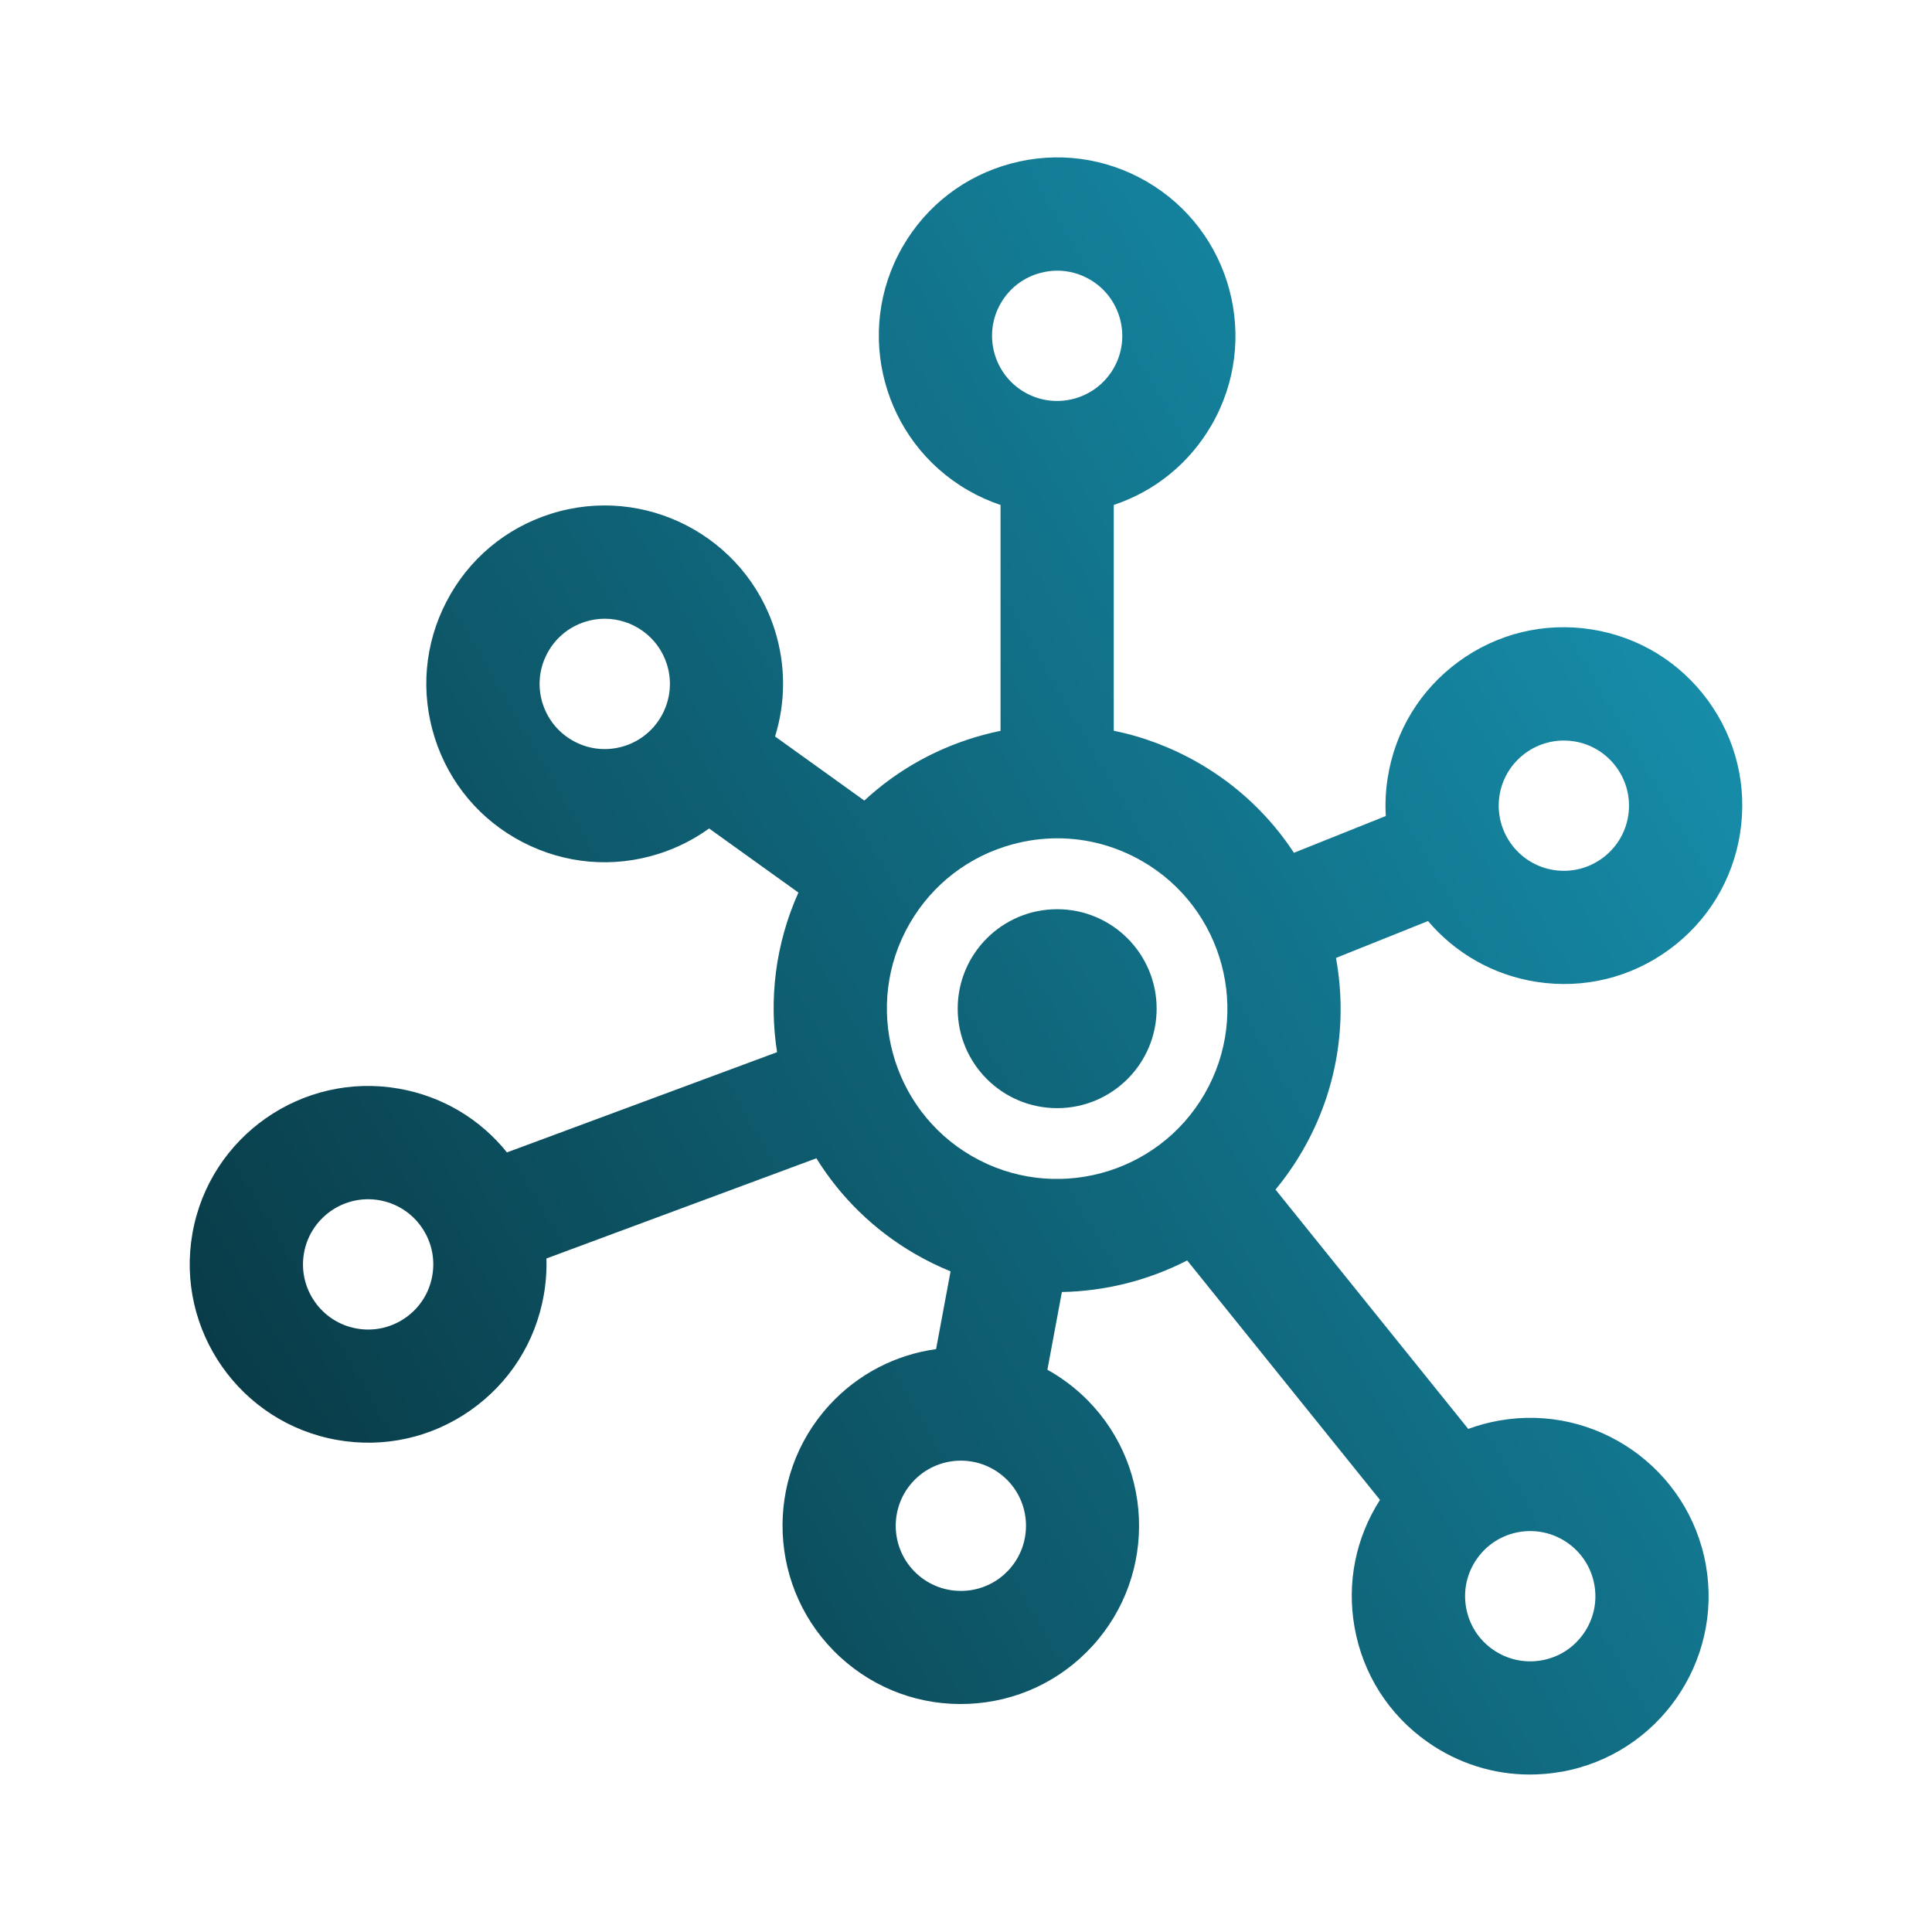 <?xml version="1.0" encoding="UTF-8"?><svg id="Outlines" xmlns="http://www.w3.org/2000/svg" xmlns:xlink="http://www.w3.org/1999/xlink" viewBox="0 0 512 512"><defs><style>.cls-1{fill:none;}.cls-2{fill:url(#Suite_gradient);}</style><linearGradient id="Suite_gradient" x1="83.73" y1="405.59" x2="455.87" y2="190.73" gradientUnits="userSpaceOnUse"><stop offset="0" stop-color="#093c48"/><stop offset="1" stop-color="#168ca9"/></linearGradient></defs><path class="cls-2" d="m306.52,267.31c0,14.56-11.8,26.36-26.36,26.36s-26.36-11.8-26.36-26.36,11.8-26.36,26.36-26.36,26.36,11.8,26.36,26.36Zm107.22,202.24c25.67-4.53,42.86-29.09,38.34-54.75-4.52-25.67-29.09-42.86-54.75-38.34-2.83.5-5.58,1.24-8.23,2.22l-51.08-63.43c2.65-3.2,5.06-6.66,7.21-10.37h0c9.26-16.03,11.91-34.09,8.82-51.02l24.39-9.77c7.09,8.35,17.09,14.3,28.74,16.11,12.47,1.94,24.96-1.09,35.15-8.54,10.19-7.45,16.88-18.42,18.82-30.9,1.94-12.48-1.09-24.96-8.54-35.15-7.45-10.19-18.42-16.88-30.9-18.82-12.48-1.94-24.96,1.09-35.15,8.54-10.19,7.45-16.88,18.42-18.82,30.9-.53,3.38-.68,6.73-.49,10.02l-24.34,9.75c-6.23-9.49-14.7-17.71-25.18-23.76-7.13-4.11-14.73-6.99-22.57-8.59v-59.84c10.97-3.65,20.1-11.1,25.93-21.19h0c13.03-22.57,5.27-51.53-17.3-64.56-10.93-6.31-23.67-7.99-35.87-4.72-12.19,3.27-22.39,11.09-28.7,22.02-13.03,22.57-5.27,51.53,17.3,64.56,2.77,1.6,5.66,2.91,8.63,3.9v59.86c-1.49.3-2.97.65-4.45,1.05-12,3.22-22.79,9.21-31.64,17.43l-23.66-16.99c2.76-8.89,2.93-18.69-.08-28.22h0c-7.87-24.85-34.48-38.66-59.33-30.79-12.04,3.81-21.87,12.08-27.68,23.29-5.82,11.21-6.92,24.01-3.11,36.04,3.81,12.04,12.08,21.87,23.29,27.68,11.21,5.82,24.01,6.92,36.04,3.11,4.93-1.56,9.42-3.86,13.39-6.73l23.67,16.99c-6.12,13.61-7.85,28.3-5.66,42.3l-71.58,26.56c-7.17-8.93-17.22-14.88-28.6-16.89-25.67-4.53-50.23,12.67-54.75,38.34-4.53,25.67,12.67,50.23,38.34,54.75,12.43,2.19,24.98-.59,35.32-7.83,10.34-7.24,17.24-18.08,19.44-30.51.57-3.25.81-6.52.71-9.75l71.54-26.55c6.31,10.18,15.14,18.99,26.22,25.39,3.05,1.76,6.17,3.28,9.34,4.57l-3.84,20.61c-10.51,1.46-20.58,6.44-28.29,14.85h0c-17.61,19.21-16.31,49.17,2.9,66.78,9.31,8.53,21.38,12.93,33.99,12.38,12.61-.55,24.26-5.97,32.79-15.28,17.61-19.21,16.31-49.17-2.9-66.78-2.79-2.56-5.81-4.72-8.99-6.48l3.84-20.6c11.55-.22,22.94-3.09,33.2-8.37l51.1,63.46c-6.43,10.02-8.83,21.91-6.75,33.71,2.19,12.43,9.09,23.27,19.44,30.51,8.04,5.63,17.4,8.56,27.01,8.56,2.76,0,5.54-.24,8.31-.73Zm8.79-49.54c.8,4.54-.21,9.12-2.86,12.9-2.64,3.78-6.6,6.3-11.14,7.1-4.54.8-9.12-.22-12.9-2.86s-6.3-6.6-7.1-11.14h0c-.8-4.54.21-9.12,2.86-12.9,2.65-3.78,6.6-6.3,11.14-7.1,1.01-.18,2.01-.26,3.01-.26,8.22,0,15.52,5.9,16.99,14.27Zm-156.22-28.39c7.02,6.43,7.49,17.38,1.06,24.39-3.12,3.4-7.37,5.38-11.98,5.58-4.61.2-9.02-1.41-12.42-4.52-7.02-6.43-7.49-17.38-1.06-24.39h0c6.43-7.02,17.38-7.49,24.39-1.06Zm-165.75-73.54h0c4.54.8,8.5,3.32,11.14,7.1,2.65,3.78,3.66,8.36,2.86,12.9s-3.32,8.5-7.1,11.14c-3.78,2.64-8.36,3.66-12.9,2.86-9.38-1.65-15.66-10.63-14-20,1.48-8.37,8.78-14.27,16.99-14.27.99,0,2,.09,3.01.26Zm202.16-89.85c21.55,12.44,28.96,40.1,16.52,61.65-12.44,21.55-40.1,28.96-61.65,16.52-21.55-12.44-28.96-40.1-16.52-61.65,6.03-10.44,15.76-17.91,27.4-21.03,3.89-1.04,7.83-1.56,11.75-1.56,7.82,0,15.54,2.05,22.49,6.07Zm114.37-31.78c9.41,1.46,15.87,10.31,14.41,19.71-1.46,9.41-10.3,15.87-19.71,14.41-9.41-1.46-15.87-10.31-14.41-19.71,1.32-8.51,8.69-14.61,17.05-14.61.88,0,1.77.07,2.66.21Zm-240.36-20.42c2.87,9.08-2.17,18.8-11.25,21.67-4.4,1.39-9.07.99-13.16-1.14-4.09-2.12-7.11-5.72-8.51-10.11-1.39-4.4-.99-9.07,1.14-13.16,2.12-4.09,5.71-7.11,10.11-8.51,1.73-.55,3.48-.81,5.2-.81,7.33,0,14.14,4.71,16.47,12.05Zm112.06-101.98c8.24,4.76,11.08,15.34,6.32,23.58h0c-4.76,8.24-15.34,11.08-23.58,6.32-8.24-4.76-11.08-15.34-6.32-23.58,2.31-3.99,6.03-6.85,10.48-8.04,1.49-.4,3-.6,4.5-.6,2.99,0,5.94.78,8.6,2.32Z"/><rect class="cls-1" x="0" width="512" height="512"/></svg>